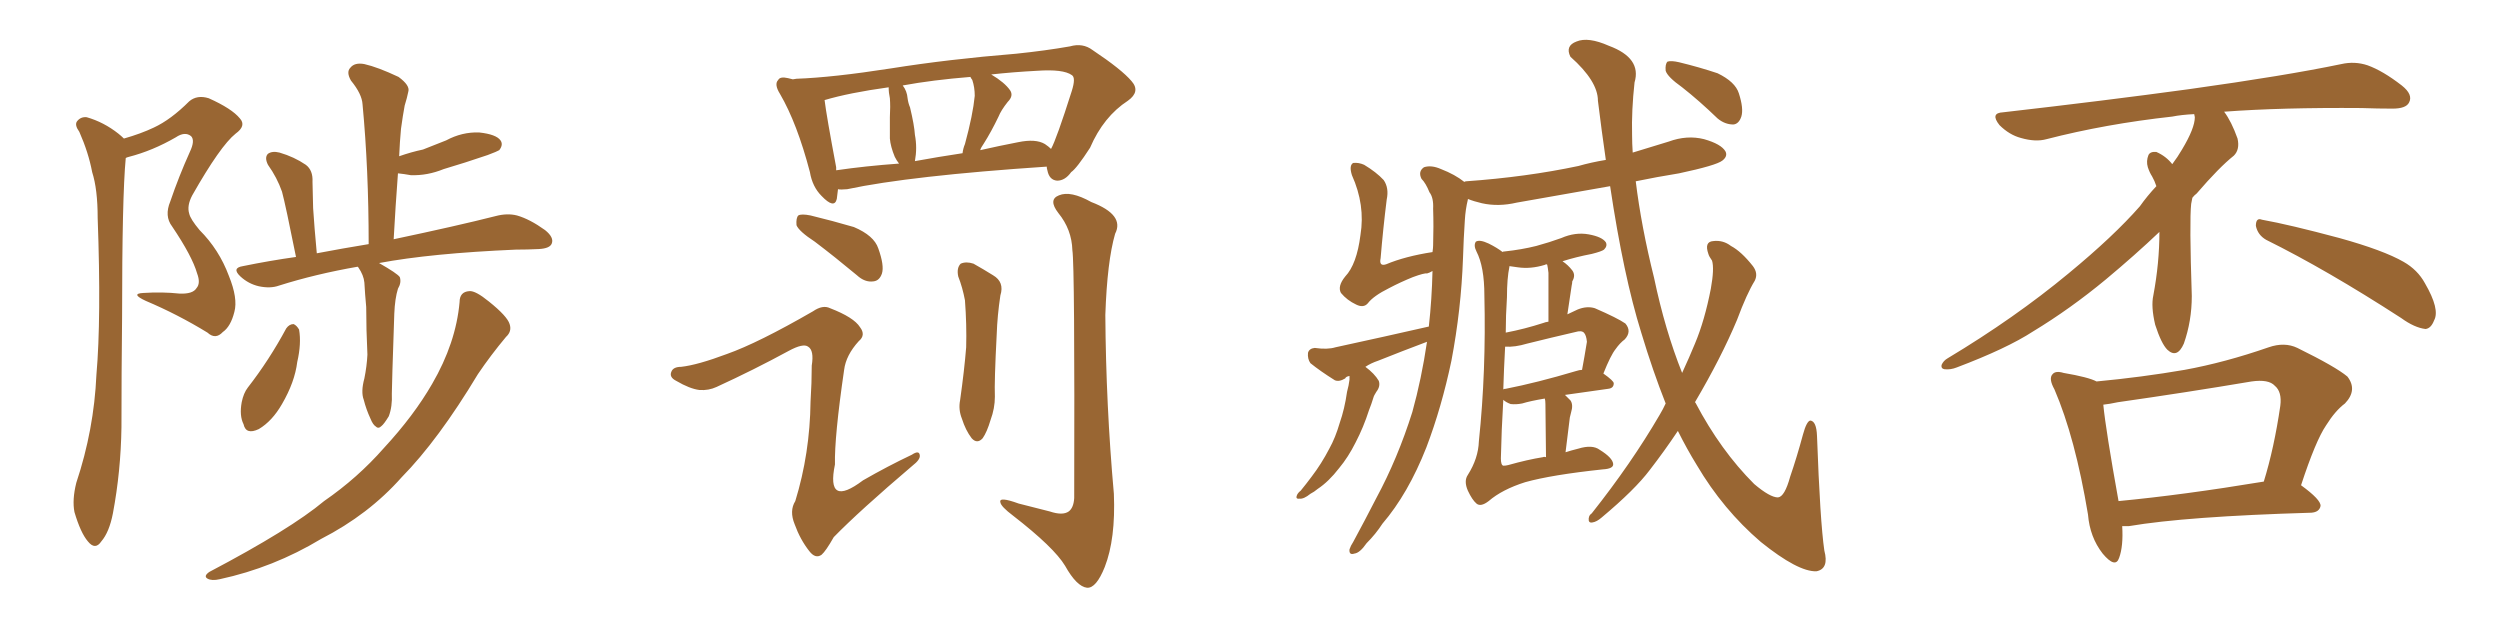 <svg xmlns="http://www.w3.org/2000/svg" xmlns:xlink="http://www.w3.org/1999/xlink" width="600" height="150"><path fill="#996633" padding="10" d="M87.45 90.82L87.45 90.82Q88.04 87.89 88.18 85.11L88.18 85.11Q87.89 79.10 87.89 73.68L87.89 73.68Q87.60 70.61 87.45 67.82L87.45 67.82Q87.30 66.06 85.99 64.16L85.99 64.16Q85.84 64.01 85.84 64.01L85.84 64.01Q75.73 65.77 66.94 68.55L66.94 68.55Q64.89 69.29 62.11 68.70L62.11 68.70Q59.62 68.12 57.71 66.36L57.71 66.36Q55.52 64.31 58.30 63.87L58.30 63.87Q64.75 62.55 71.04 61.67L71.04 61.67Q68.55 49.22 67.68 46.00L67.68 46.00Q66.50 42.63 64.31 39.55L64.31 39.55Q63.43 37.79 64.31 36.91L64.31 36.91Q65.33 36.18 67.09 36.62L67.09 36.62Q70.61 37.65 73.39 39.55L73.39 39.55Q75.15 40.87 75 43.65L75 43.65Q75 44.97 75.15 49.95L75.15 49.95Q75.44 54.49 76.03 60.79L76.03 60.79Q82.18 59.62 88.48 58.59L88.48 58.59Q88.48 40.58 87.01 25.05L87.01 25.05Q86.87 22.56 84.23 19.34L84.23 19.34Q83.06 17.29 84.08 16.26L84.08 16.26Q85.11 14.94 87.45 15.38L87.45 15.38Q90.67 16.11 95.65 18.46L95.65 18.46Q98.44 20.51 98.00 21.97L98.00 21.97Q97.71 23.44 97.12 25.34L97.12 25.34Q96.68 27.69 96.24 30.91L96.24 30.91Q95.95 33.98 95.80 37.50L95.80 37.50Q98.73 36.47 101.51 35.89L101.51 35.89Q104.44 34.72 107.08 33.69L107.08 33.69Q110.89 31.64 114.99 31.79L114.99 31.79Q119.09 32.23 120.12 33.69L120.12 33.69Q120.85 34.72 119.82 36.04L119.82 36.04Q119.38 36.33 117.04 37.21L117.04 37.21Q111.47 39.11 106.49 40.58L106.49 40.58Q102.54 42.19 98.58 42.04L98.58 42.04Q96.97 41.75 95.51 41.60L95.51 41.60Q94.92 49.37 94.48 57.42L94.48 57.42Q109.72 54.20 118.95 51.86L118.95 51.86Q121.73 51.12 124.07 51.71L124.07 51.71Q127.15 52.59 130.81 55.22L130.81 55.22Q133.01 56.98 132.42 58.45L132.42 58.45Q131.98 59.62 129.35 59.77L129.35 59.77Q126.56 59.91 123.78 59.91L123.78 59.91Q103.42 60.79 90.97 63.13L90.97 63.13Q95.36 65.63 95.95 66.50L95.95 66.50Q96.39 67.82 95.51 69.29L95.51 69.29Q94.78 71.63 94.63 75.29L94.63 75.29Q94.04 92.58 94.04 94.48L94.04 94.48Q94.19 97.56 93.31 99.90L93.31 99.90Q92.14 101.81 91.55 102.25L91.55 102.25Q90.82 102.98 90.23 102.39L90.23 102.39Q89.50 101.95 88.92 100.49L88.92 100.49Q87.89 98.29 87.30 95.95L87.30 95.95Q86.57 94.04 87.45 90.82ZM68.70 78.81L68.70 78.81Q69.43 77.78 70.46 77.78L70.46 77.78Q71.19 78.08 71.78 79.10L71.78 79.10Q72.36 82.47 71.34 86.87L71.34 86.87Q70.75 91.70 67.68 96.97L67.68 96.97Q65.33 101.07 62.11 102.98L62.11 102.98Q59.03 104.44 58.45 101.81L58.45 101.81Q57.42 99.76 58.01 96.53L58.01 96.53Q58.45 94.34 59.47 93.02L59.47 93.02Q64.60 86.43 68.70 78.81ZM110.30 72.51L110.30 72.51Q110.30 70.02 112.65 69.87L112.65 69.87Q114.11 69.73 117.33 72.36L117.33 72.36Q121.73 75.88 122.31 77.78L122.31 77.78Q122.90 79.54 121.44 80.86L121.44 80.86Q117.77 85.25 114.70 89.79L114.70 89.79Q105.18 105.62 96.39 114.55L96.39 114.55Q88.48 123.49 77.05 129.35L77.05 129.35Q65.63 136.23 52.73 139.01L52.73 139.01Q50.83 139.45 49.80 138.87L49.80 138.87Q48.78 138.28 50.24 137.26L50.24 137.26Q69.73 127.00 77.78 120.26L77.78 120.26Q85.84 114.70 92.14 107.52L92.14 107.52Q99.32 99.76 103.71 92.14L103.71 92.14Q109.42 82.32 110.30 72.51ZM29.74 33.25L29.74 33.25L29.74 33.25Q33.84 32.08 36.91 30.62L36.91 30.62Q41.02 28.71 45.41 24.32L45.41 24.32Q47.31 22.71 50.10 23.58L50.10 23.58Q55.66 26.07 57.57 28.42L57.57 28.42Q59.18 30.18 56.54 32.08L56.54 32.08Q52.88 35.01 46.14 46.88L46.14 46.88Q44.82 49.37 45.41 51.27L45.41 51.27Q45.70 52.59 47.90 55.22L47.90 55.22Q52.59 59.91 54.93 66.21L54.93 66.21Q57.13 71.63 56.25 74.85L56.25 74.85Q55.37 78.37 53.47 79.69L53.47 79.69Q51.71 81.59 49.80 79.83L49.80 79.83Q42.63 75.44 35.01 72.22L35.01 72.22Q31.20 70.46 34.42 70.31L34.42 70.31Q38.96 70.02 43.07 70.46L43.07 70.46Q46.29 70.61 47.17 69.14L47.17 69.14Q48.19 67.97 47.31 65.63L47.31 65.63Q46.14 61.52 41.31 54.35L41.31 54.35Q39.40 51.86 40.87 48.34L40.87 48.34Q42.92 42.33 45.56 36.47L45.56 36.47Q46.88 33.69 45.85 32.67L45.85 32.67Q44.38 31.49 42.19 32.96L42.19 32.96Q36.62 36.18 30.91 37.65L30.91 37.65Q30.32 37.79 30.18 37.94L30.18 37.94Q29.30 47.17 29.30 76.32L29.30 76.32Q29.15 89.36 29.15 102.54L29.15 102.54Q29.00 113.09 27.10 123.19L27.10 123.19Q26.22 127.73 24.32 129.93L24.32 129.93Q22.85 132.13 21.09 129.93L21.09 129.93Q19.34 127.88 17.87 122.90L17.87 122.90Q17.29 119.97 18.31 115.87L18.31 115.87Q22.56 103.13 23.14 89.94L23.14 89.94Q24.32 76.46 23.44 52.29L23.44 52.29Q23.44 45.41 22.12 41.31L22.12 41.31Q21.24 36.62 19.04 31.64L19.04 31.64Q17.87 30.03 18.46 29.15L18.46 29.15Q19.34 27.98 20.80 28.13L20.80 28.13Q24.90 29.30 28.42 32.08L28.42 32.08Q29.15 32.67 29.74 33.25ZM201.12 45.41L201.12 45.41Q200.98 46.73 200.83 47.75L200.83 47.75Q200.24 50.24 197.17 47.02L197.17 47.02Q194.97 44.82 194.38 41.31L194.38 41.31Q191.31 29.59 187.21 22.56L187.21 22.56Q185.74 20.21 186.77 19.19L186.77 19.19Q187.21 18.31 189.11 18.75L189.11 18.75Q189.70 18.90 190.28 19.04L190.28 19.04Q191.02 18.90 191.16 18.90L191.16 18.90Q199.80 18.60 213.87 16.41L213.87 16.41Q227.64 14.21 243.90 12.89L243.90 12.89Q250.93 12.16 256.79 11.13L256.79 11.13Q259.86 10.25 262.21 12.01L262.21 12.01Q269.24 16.70 271.58 19.48L271.58 19.48Q273.78 21.97 270.70 24.17L270.70 24.17Q264.84 27.98 261.62 35.45L261.62 35.45Q258.40 40.43 257.08 41.31L257.08 41.31Q255.62 43.36 253.71 43.36L253.71 43.36Q251.81 43.21 251.37 40.87L251.37 40.87Q251.22 40.43 251.22 39.99L251.22 39.99Q218.41 42.19 203.32 45.41L203.32 45.41Q201.71 45.56 201.12 45.41ZM250.78 34.57L250.78 34.57Q251.66 35.16 252.25 35.74L252.25 35.74Q253.56 33.40 257.23 21.83L257.23 21.83Q258.25 18.60 257.23 18.02L257.23 18.02Q255.18 16.55 248.88 16.99L248.88 16.99Q243.16 17.29 237.89 17.87L237.89 17.87Q241.11 19.78 242.43 21.68L242.43 21.68Q243.31 23.00 241.85 24.46L241.85 24.46Q240.23 26.51 239.65 27.98L239.65 27.98Q237.89 31.64 236.13 34.42L236.13 34.42Q235.40 35.45 235.25 36.04L235.25 36.04Q239.79 35.01 244.34 34.13L244.34 34.13Q248.58 33.25 250.78 34.57ZM219.58 38.67L219.58 38.67Q225.15 37.65 231.01 36.77L231.01 36.77Q231.15 35.60 231.59 34.57L231.59 34.57Q233.50 27.54 233.94 23.00L233.94 23.00Q233.94 20.95 233.35 19.19L233.35 19.19Q232.91 18.60 232.91 18.46L232.91 18.46Q223.83 19.19 216.65 20.51L216.65 20.51Q217.68 21.83 217.82 23.58L217.82 23.58Q217.97 24.76 218.41 25.78L218.41 25.78Q219.43 30.03 219.58 32.37L219.58 32.37Q220.17 35.45 219.58 38.67ZM200.68 40.87L200.68 40.87Q207.71 39.84 215.77 39.26L215.77 39.26Q215.19 38.53 214.75 37.65L214.75 37.65Q213.72 35.16 213.57 33.25L213.57 33.25Q213.57 30.91 213.57 28.13L213.57 28.13Q213.72 25.49 213.57 23.58L213.57 23.58Q213.28 22.27 213.28 20.95L213.28 20.95Q203.76 22.27 197.90 24.02L197.90 24.02Q198.34 27.69 200.68 40.14L200.68 40.14Q200.68 40.43 200.68 40.87ZM195.56 58.01L195.56 58.01Q191.75 55.52 191.16 54.05L191.16 54.05Q191.02 52.29 191.60 51.71L191.60 51.71Q192.33 51.27 194.53 51.71L194.53 51.71Q199.95 53.03 204.93 54.49L204.93 54.49Q209.77 56.54 210.79 59.62L210.79 59.62Q212.26 63.72 211.67 65.63L211.67 65.63Q211.08 67.38 209.62 67.53L209.62 67.53Q207.57 67.82 205.66 66.06L205.66 66.06Q200.39 61.67 195.56 58.01ZM174.46 84.96L174.46 84.96Q181.93 82.32 195.12 74.71L195.12 74.71Q197.46 73.10 199.22 73.97L199.22 73.97Q204.93 76.17 206.40 78.52L206.40 78.52Q207.86 80.42 206.10 81.88L206.10 81.88Q203.03 85.25 202.59 88.77L202.59 88.77Q200.24 104.88 200.39 111.47L200.39 111.47Q198.19 122.02 207.13 115.28L207.13 115.28Q212.99 111.91 218.85 109.13L218.85 109.13Q220.61 107.96 220.75 109.28L220.75 109.28Q220.90 110.30 218.99 111.77L218.99 111.77Q206.25 122.61 200.10 128.91L200.10 128.91Q198.19 132.28 197.17 133.15L197.17 133.15Q195.70 134.18 194.24 132.28L194.24 132.28Q192.04 129.49 190.72 125.83L190.72 125.83Q189.40 122.61 190.87 120.26L190.87 120.26Q194.38 108.84 194.53 96.39L194.53 96.39Q194.82 91.85 194.82 87.74L194.82 87.74Q195.41 84.08 193.95 83.20L193.95 83.20Q192.77 82.32 189.26 84.23L189.26 84.23Q180.91 88.77 171.97 92.87L171.97 92.87Q170.07 93.75 167.87 93.60L167.87 93.60Q165.53 93.31 162.30 91.41L162.30 91.41Q160.55 90.53 161.13 89.21L161.13 89.21Q161.57 88.04 163.48 88.04L163.48 88.04Q167.43 87.60 174.46 84.96ZM229.98 66.36L229.98 66.36Q229.54 64.31 230.57 63.28L230.57 63.28Q231.88 62.70 233.64 63.28L233.64 63.28Q235.99 64.60 238.33 66.06L238.33 66.06Q241.11 67.68 240.09 70.90L240.09 70.90Q239.36 75.73 239.21 80.27L239.21 80.27Q238.62 91.55 238.77 95.21L238.77 95.21Q238.77 98.00 237.74 100.78L237.74 100.78Q236.87 103.71 235.84 105.18L235.84 105.18Q234.52 106.64 233.20 105.18L233.20 105.18Q231.74 103.27 230.86 100.49L230.86 100.49Q229.98 98.29 230.42 96.09L230.42 96.09Q231.45 88.77 231.88 83.35L231.88 83.35Q232.03 77.93 231.59 72.07L231.59 72.07Q231.01 68.99 229.98 66.36ZM257.37 60.06L257.37 60.06L257.37 60.06Q257.23 55.08 254.00 51.12L254.00 51.12Q251.51 47.90 254.15 46.88L254.15 46.88Q256.93 45.70 261.91 48.49L261.91 48.49Q269.97 51.56 267.63 56.10L267.63 56.10Q265.72 62.70 265.28 75.59L265.28 75.59Q265.43 97.27 267.33 118.51L267.33 118.51Q267.77 129.35 265.14 136.08L265.14 136.08Q263.09 141.21 260.89 141.06L260.89 141.06Q258.40 140.77 255.62 135.79L255.62 135.79Q252.98 131.40 243.16 123.78L243.16 123.78Q240.23 121.58 240.09 120.56L240.09 120.56Q239.65 119.09 244.48 120.85L244.48 120.85Q248.00 121.73 251.95 122.75L251.95 122.75Q255.03 123.78 256.49 122.75L256.49 122.75Q257.67 121.88 257.81 119.53L257.81 119.53Q257.96 63.72 257.37 60.06ZM375.73 108.54L375.73 108.54Q377.05 108.11 378.81 107.67L378.81 107.67Q382.18 106.64 383.94 107.96L383.94 107.96Q387.01 109.86 387.16 111.33L387.16 111.33Q387.30 112.50 384.67 112.65L384.67 112.65Q372.36 113.96 366.06 115.72L366.06 115.72Q360.50 117.48 357.28 120.26L357.28 120.26Q355.37 121.73 354.35 120.85L354.35 120.85Q353.32 119.97 352.29 117.77L352.29 117.77Q351.27 115.43 352.29 113.96L352.29 113.96Q354.79 110.01 354.93 105.91L354.93 105.91Q356.69 89.06 356.25 70.90L356.25 70.90Q356.25 64.01 354.35 60.35L354.35 60.35Q353.61 58.89 354.20 58.01L354.20 58.01Q355.08 57.42 357.28 58.45L357.28 58.45Q359.33 59.47 360.64 60.50L360.64 60.50Q360.64 60.35 361.08 60.35L361.08 60.35Q365.19 59.91 368.70 59.03L368.70 59.03Q371.92 58.15 374.71 57.13L374.71 57.13Q378.08 55.66 381.30 56.25L381.30 56.25Q384.52 56.84 385.40 58.15L385.40 58.15Q385.84 59.03 384.96 59.91L384.96 59.91Q384.38 60.35 382.03 60.94L382.03 60.94Q378.22 61.67 375 62.70L375 62.70Q376.32 63.57 377.34 64.89L377.34 64.89Q378.22 66.06 377.34 67.53L377.34 67.53Q377.34 67.97 377.20 68.55L377.20 68.55Q376.76 71.48 376.17 75.44L376.17 75.44Q377.34 74.85 378.66 74.27L378.66 74.27Q380.86 73.39 382.76 73.97L382.76 73.97Q388.18 76.32 390.09 77.64L390.09 77.64Q391.70 79.54 389.94 81.45L389.94 81.45Q388.77 82.32 387.74 83.79L387.74 83.79Q386.57 85.25 384.81 89.65L384.81 89.65Q387.30 91.41 387.30 91.99L387.30 91.99Q387.30 93.16 385.99 93.31L385.99 93.31Q379.98 94.19 375.59 94.78L375.59 94.78Q376.32 95.51 376.90 96.09L376.90 96.09Q377.64 97.12 377.05 99.02L377.05 99.02Q376.90 99.61 376.76 100.20L376.76 100.20Q376.32 104.00 375.73 108.54ZM370.90 96.97L370.90 96.97Q370.90 96.09 370.75 95.65L370.75 95.65Q367.24 96.24 365.33 96.83L365.33 96.83Q363.87 97.12 362.55 96.97L362.55 96.97Q361.38 96.53 360.79 95.95L360.79 95.95Q360.35 103.27 360.21 110.01L360.21 110.01Q360.21 111.62 360.79 111.77L360.79 111.77Q361.38 111.77 361.96 111.62L361.96 111.62Q366.65 110.30 370.31 109.72L370.31 109.72Q370.61 109.57 371.04 109.72L371.04 109.72Q370.90 98.44 370.90 96.97ZM378.22 89.06L378.22 89.06Q379.10 88.77 379.69 88.77L379.69 88.77Q380.27 85.69 380.86 82.03L380.86 82.03Q380.71 80.42 380.13 79.83L380.13 79.83Q379.54 79.25 378.08 79.69L378.08 79.69Q372.36 81.01 366.50 82.47L366.50 82.47Q363.57 83.35 361.23 83.20L361.23 83.20Q360.94 88.48 360.79 93.46L360.79 93.46Q360.94 93.31 361.38 93.31L361.38 93.31Q368.85 91.85 378.22 89.06ZM370.46 77.49L370.46 77.49Q370.75 77.34 371.63 77.20L371.63 77.20Q371.63 66.80 371.63 65.48L371.63 65.48Q371.48 64.16 371.34 63.57L371.34 63.57Q371.19 63.43 371.34 63.43L371.34 63.43Q370.90 63.43 370.75 63.57L370.75 63.57Q367.38 64.60 364.31 64.16L364.31 64.16Q363.28 64.01 362.26 63.87L362.26 63.87Q362.26 63.87 362.26 64.01L362.26 64.01Q361.67 66.80 361.67 71.34L361.67 71.34Q361.38 75.73 361.38 79.83L361.38 79.83Q365.92 78.96 370.46 77.49ZM399.76 96.83L399.76 96.83Q396.68 89.06 393.90 79.83L393.90 79.83Q389.65 66.21 386.43 44.68L386.43 44.68Q375 46.73 364.01 48.63L364.01 48.63Q359.62 49.66 355.66 48.78L355.66 48.78Q353.76 48.34 352.29 47.75L352.29 47.75Q352.29 47.75 352.29 47.90L352.29 47.90Q351.71 50.24 351.56 52.88L351.56 52.88Q351.27 57.13 351.12 61.96L351.12 61.96Q350.68 74.27 348.34 86.57L348.34 86.57Q346.00 97.71 342.33 107.37L342.33 107.37Q337.94 118.51 331.79 125.68L331.79 125.68Q330.18 128.17 327.98 130.37L327.98 130.37Q326.37 132.71 325.05 132.86L325.05 132.86Q323.73 133.30 323.88 131.84L323.88 131.84Q324.17 130.96 324.76 130.08L324.76 130.08Q327.54 124.95 330.32 119.53L330.32 119.53Q335.45 110.01 338.96 98.88L338.96 98.88Q341.16 90.97 342.48 82.03L342.48 82.03Q336.62 84.23 330.76 86.57L330.76 86.57Q329.00 87.16 327.69 88.04L327.69 88.04Q329.88 89.65 330.91 91.41L330.91 91.41Q331.35 92.72 330.32 94.04L330.32 94.04Q329.74 94.92 329.59 95.51L329.59 95.51Q329.15 96.97 328.56 98.44L328.56 98.44Q327.25 102.54 325.34 106.20L325.34 106.20Q323.58 109.72 321.39 112.35L321.39 112.35Q318.90 115.58 316.26 117.33L316.26 117.33Q315.38 118.07 314.50 118.51L314.50 118.51Q312.89 119.82 311.87 119.68L311.87 119.68Q310.84 119.82 311.28 118.80L311.28 118.80Q311.57 118.21 312.16 117.77L312.16 117.77Q313.48 116.16 314.79 114.40L314.79 114.40Q317.14 111.33 319.04 107.67L319.04 107.67Q320.51 105.03 321.53 101.51L321.53 101.51Q322.71 98.14 323.29 94.04L323.29 94.04Q323.73 92.43 323.88 91.11L323.88 91.11Q323.88 90.38 323.88 90.23L323.88 90.23Q323.00 90.38 322.85 90.82L322.85 90.82Q321.39 91.70 320.36 91.26L320.36 91.26Q316.85 89.06 314.50 87.16L314.50 87.16Q313.77 86.13 313.92 84.67L313.92 84.67Q314.21 83.64 315.53 83.50L315.53 83.50Q318.60 83.94 320.51 83.35L320.51 83.35Q332.67 80.71 342.92 78.37L342.92 78.37Q343.65 71.78 343.80 65.04L343.80 65.04Q343.07 65.48 342.48 65.63L342.48 65.63Q341.89 65.48 339.11 66.50L339.11 66.50Q336.18 67.68 333.40 69.14L333.40 69.14Q329.59 71.04 328.27 72.80L328.27 72.80Q327.25 73.97 325.49 73.10L325.49 73.10Q323.29 72.07 321.83 70.31L321.83 70.31Q320.95 68.70 322.85 66.36L322.85 66.36Q325.63 63.43 326.51 56.40L326.51 56.40Q327.69 49.22 324.46 42.04L324.46 42.04Q323.73 39.70 324.76 39.11L324.76 39.11Q326.07 38.96 327.39 39.55L327.39 39.55Q330.32 41.31 332.08 43.21L332.08 43.21Q333.40 45.12 332.81 47.90L332.81 47.90Q331.93 54.93 331.35 61.96L331.35 61.96Q330.91 64.01 332.67 63.43L332.67 63.43Q337.21 61.52 343.80 60.50L343.80 60.50Q343.95 59.47 343.95 58.89L343.95 58.89Q344.09 54.20 343.95 50.10L343.95 50.10Q344.09 47.46 343.07 46.14L343.07 46.14Q342.19 43.95 341.16 42.92L341.16 42.92Q340.28 41.16 341.75 40.14L341.75 40.14Q343.51 39.55 345.85 40.58L345.85 40.58Q349.22 41.89 351.42 43.65L351.42 43.65Q351.71 43.51 351.86 43.51L351.86 43.51Q366.36 42.48 378.81 39.84L378.81 39.84Q381.88 38.96 385.40 38.38L385.40 38.38Q384.38 31.35 383.50 24.17L383.50 24.17Q383.50 19.48 376.90 13.62L376.90 13.62Q375.59 10.99 378.37 9.96L378.37 9.96Q381.15 8.79 386.13 10.99L386.13 10.99Q394.04 13.92 392.29 19.78L392.29 19.78Q391.55 26.51 391.70 32.37L391.70 32.37Q391.70 34.42 391.85 36.62L391.85 36.62Q396.09 35.30 400.49 33.98L400.49 33.98Q404.88 32.37 408.98 33.40L408.98 33.40Q413.09 34.57 414.11 36.33L414.11 36.33Q414.70 37.50 413.38 38.53L413.38 38.53Q411.91 39.70 402.98 41.60L402.98 41.60Q397.56 42.48 392.58 43.51L392.58 43.51Q393.90 54.35 396.97 66.65L396.97 66.65Q399.61 79.25 403.71 89.50L403.71 89.50Q405.47 85.69 406.79 82.47L406.79 82.47Q409.13 76.90 410.60 69.29L410.60 69.29Q411.47 64.45 410.89 62.55L410.89 62.55Q410.16 61.52 410.01 60.94L410.01 60.94Q408.98 58.01 411.18 57.86L411.18 57.86Q413.53 57.57 415.43 59.03L415.43 59.03Q417.92 60.35 420.70 63.87L420.70 63.87Q422.02 65.63 421.14 67.38L421.14 67.38Q419.24 70.46 416.89 76.76L416.89 76.76Q413.09 85.84 406.79 96.53L406.79 96.53Q406.79 96.53 406.93 96.68L406.93 96.68Q412.94 108.11 421.00 116.16L421.00 116.16Q424.80 119.38 426.71 119.38L426.71 119.38Q428.32 119.24 429.64 114.40L429.64 114.40Q431.25 109.72 432.71 104.30L432.71 104.30Q433.59 101.07 434.47 100.93L434.47 100.93Q435.94 101.07 436.08 104.59L436.08 104.59Q436.82 125.10 437.84 132.13L437.84 132.13Q439.01 136.52 435.94 137.11L435.94 137.11Q431.54 137.26 422.61 130.08L422.61 130.08Q413.53 122.31 407.23 111.62L407.23 111.62Q404.88 107.81 402.69 103.42L402.69 103.42Q399.46 108.25 395.95 112.79L395.95 112.79Q392.43 117.48 384.38 124.22L384.38 124.22Q383.20 125.24 382.18 125.39L382.18 125.39Q381.45 125.54 381.30 124.95L381.30 124.95Q381.15 123.78 382.03 123.19L382.03 123.19Q391.55 111.18 398.29 99.61L398.29 99.61Q399.17 98.14 399.76 96.83ZM403.71 20.95L403.71 20.95L403.71 20.95Q400.20 18.46 399.76 16.99L399.76 16.99Q399.61 15.38 400.20 14.79L400.20 14.79Q401.07 14.50 402.98 14.94L402.98 14.94Q407.81 16.11 412.21 17.58L412.21 17.58Q416.46 19.63 417.33 22.41L417.33 22.41Q418.51 26.07 417.92 27.98L417.92 27.98Q417.33 29.74 416.02 29.88L416.02 29.88Q413.96 29.88 412.21 28.42L412.21 28.42Q407.81 24.17 403.71 20.95ZM518.26 55.66L518.26 55.66Q512.40 61.23 505.37 67.09L505.37 67.09Q496.88 74.12 487.94 79.54L487.94 79.54Q481.64 83.64 469.63 88.18L469.63 88.18Q468.16 88.77 466.70 88.62L466.70 88.62Q465.82 88.48 465.97 87.60L465.97 87.60Q466.41 86.57 467.43 85.99L467.43 85.99Q483.54 76.32 496.44 65.63L496.44 65.63Q507.28 56.69 513.57 49.51L513.57 49.51Q515.33 47.02 517.53 44.68L517.53 44.68Q517.09 43.36 516.50 42.33L516.50 42.33Q515.92 41.46 515.48 40.14L515.48 40.14Q515.04 38.67 515.63 37.21L515.63 37.21Q516.06 36.33 517.53 36.47L517.53 36.47Q519.87 37.50 521.34 39.40L521.34 39.40Q522.66 37.65 523.68 35.89L523.68 35.89Q526.76 30.76 526.76 28.13L526.76 28.13Q526.61 27.54 526.61 27.39L526.61 27.39Q523.54 27.54 521.34 27.98L521.34 27.98Q505.37 29.74 491.16 33.40L491.16 33.40Q488.53 34.13 485.01 33.11L485.01 33.11Q482.23 32.37 479.88 30.03L479.88 30.03Q477.54 27.10 480.76 26.95L480.76 26.95Q505.08 24.17 525.44 21.39L525.44 21.39Q548.58 18.16 561.91 15.38L561.91 15.38Q565.14 14.65 568.21 15.67L568.21 15.67Q571.88 16.99 576.42 20.51L576.42 20.51Q579.20 22.71 578.17 24.61L578.17 24.61Q577.44 26.07 574.22 26.07L574.22 26.07Q570.70 26.07 566.75 25.93L566.75 25.93Q547.56 25.78 533.79 26.81L533.79 26.81Q535.55 29.15 537.01 33.25L537.01 33.25Q537.60 35.89 536.13 37.35L536.13 37.35Q532.62 40.14 527.20 46.44L527.20 46.44Q526.61 46.88 526.17 47.46L526.17 47.46Q526.03 48.34 525.88 48.93L525.88 48.93Q525.44 53.03 526.03 71.04L526.03 71.04Q526.03 77.05 524.12 82.47L524.12 82.47Q522.51 86.13 520.17 83.94L520.17 83.94Q518.70 82.47 517.24 77.93L517.24 77.93Q516.21 73.54 516.80 70.90L516.80 70.90Q518.26 63.13 518.26 55.66ZM543.90 57.57L543.90 57.57Q541.85 56.40 541.41 54.20L541.41 54.20Q541.41 52.15 542.87 52.73L542.87 52.73Q549.46 53.91 561.47 57.13L561.47 57.13Q572.02 60.06 576.86 62.84L576.86 62.84Q580.22 64.75 581.98 67.97L581.98 67.97Q585.64 74.27 584.18 76.90L584.18 76.90Q583.45 78.81 582.13 78.96L582.13 78.96Q579.49 78.66 576.27 76.32L576.27 76.32Q558.40 64.75 543.90 57.57ZM509.33 126.27L509.33 126.27Q509.62 131.10 508.59 133.89L508.59 133.89Q507.71 136.52 504.64 132.86L504.64 132.86Q501.56 128.91 501.12 123.49L501.12 123.49Q498.05 105.03 493.07 93.46L493.07 93.46Q491.60 90.82 492.63 89.79L492.63 89.79Q493.36 88.92 495.26 89.50L495.26 89.50Q501.27 90.53 503.17 91.55L503.17 91.55Q514.01 90.53 524.27 88.77L524.27 88.77Q533.94 87.01 544.48 83.35L544.48 83.35Q548.29 82.03 551.37 83.50L551.37 83.50Q560.60 88.04 563.38 90.38L563.38 90.38Q565.87 93.60 562.79 96.83L562.79 96.83Q560.45 98.58 558.25 102.10L558.25 102.10Q555.76 105.76 552.25 116.46L552.25 116.46Q557.08 119.97 556.93 121.44L556.93 121.44Q556.64 122.90 554.74 123.05L554.74 123.05Q524.71 123.93 510.94 126.27L510.94 126.27Q509.91 126.27 509.33 126.27ZM508.45 120.26L508.45 120.26L508.45 120.26Q523.83 118.80 543.31 115.58L543.31 115.58Q545.80 107.52 547.27 97.41L547.27 97.41Q547.71 94.04 545.95 92.58L545.95 92.58Q544.48 90.97 540.38 91.55L540.38 91.55Q524.71 94.19 508.30 96.53L508.30 96.53Q506.25 96.97 504.79 97.12L504.79 97.12Q505.37 103.13 508.45 120.26Z"/></svg>